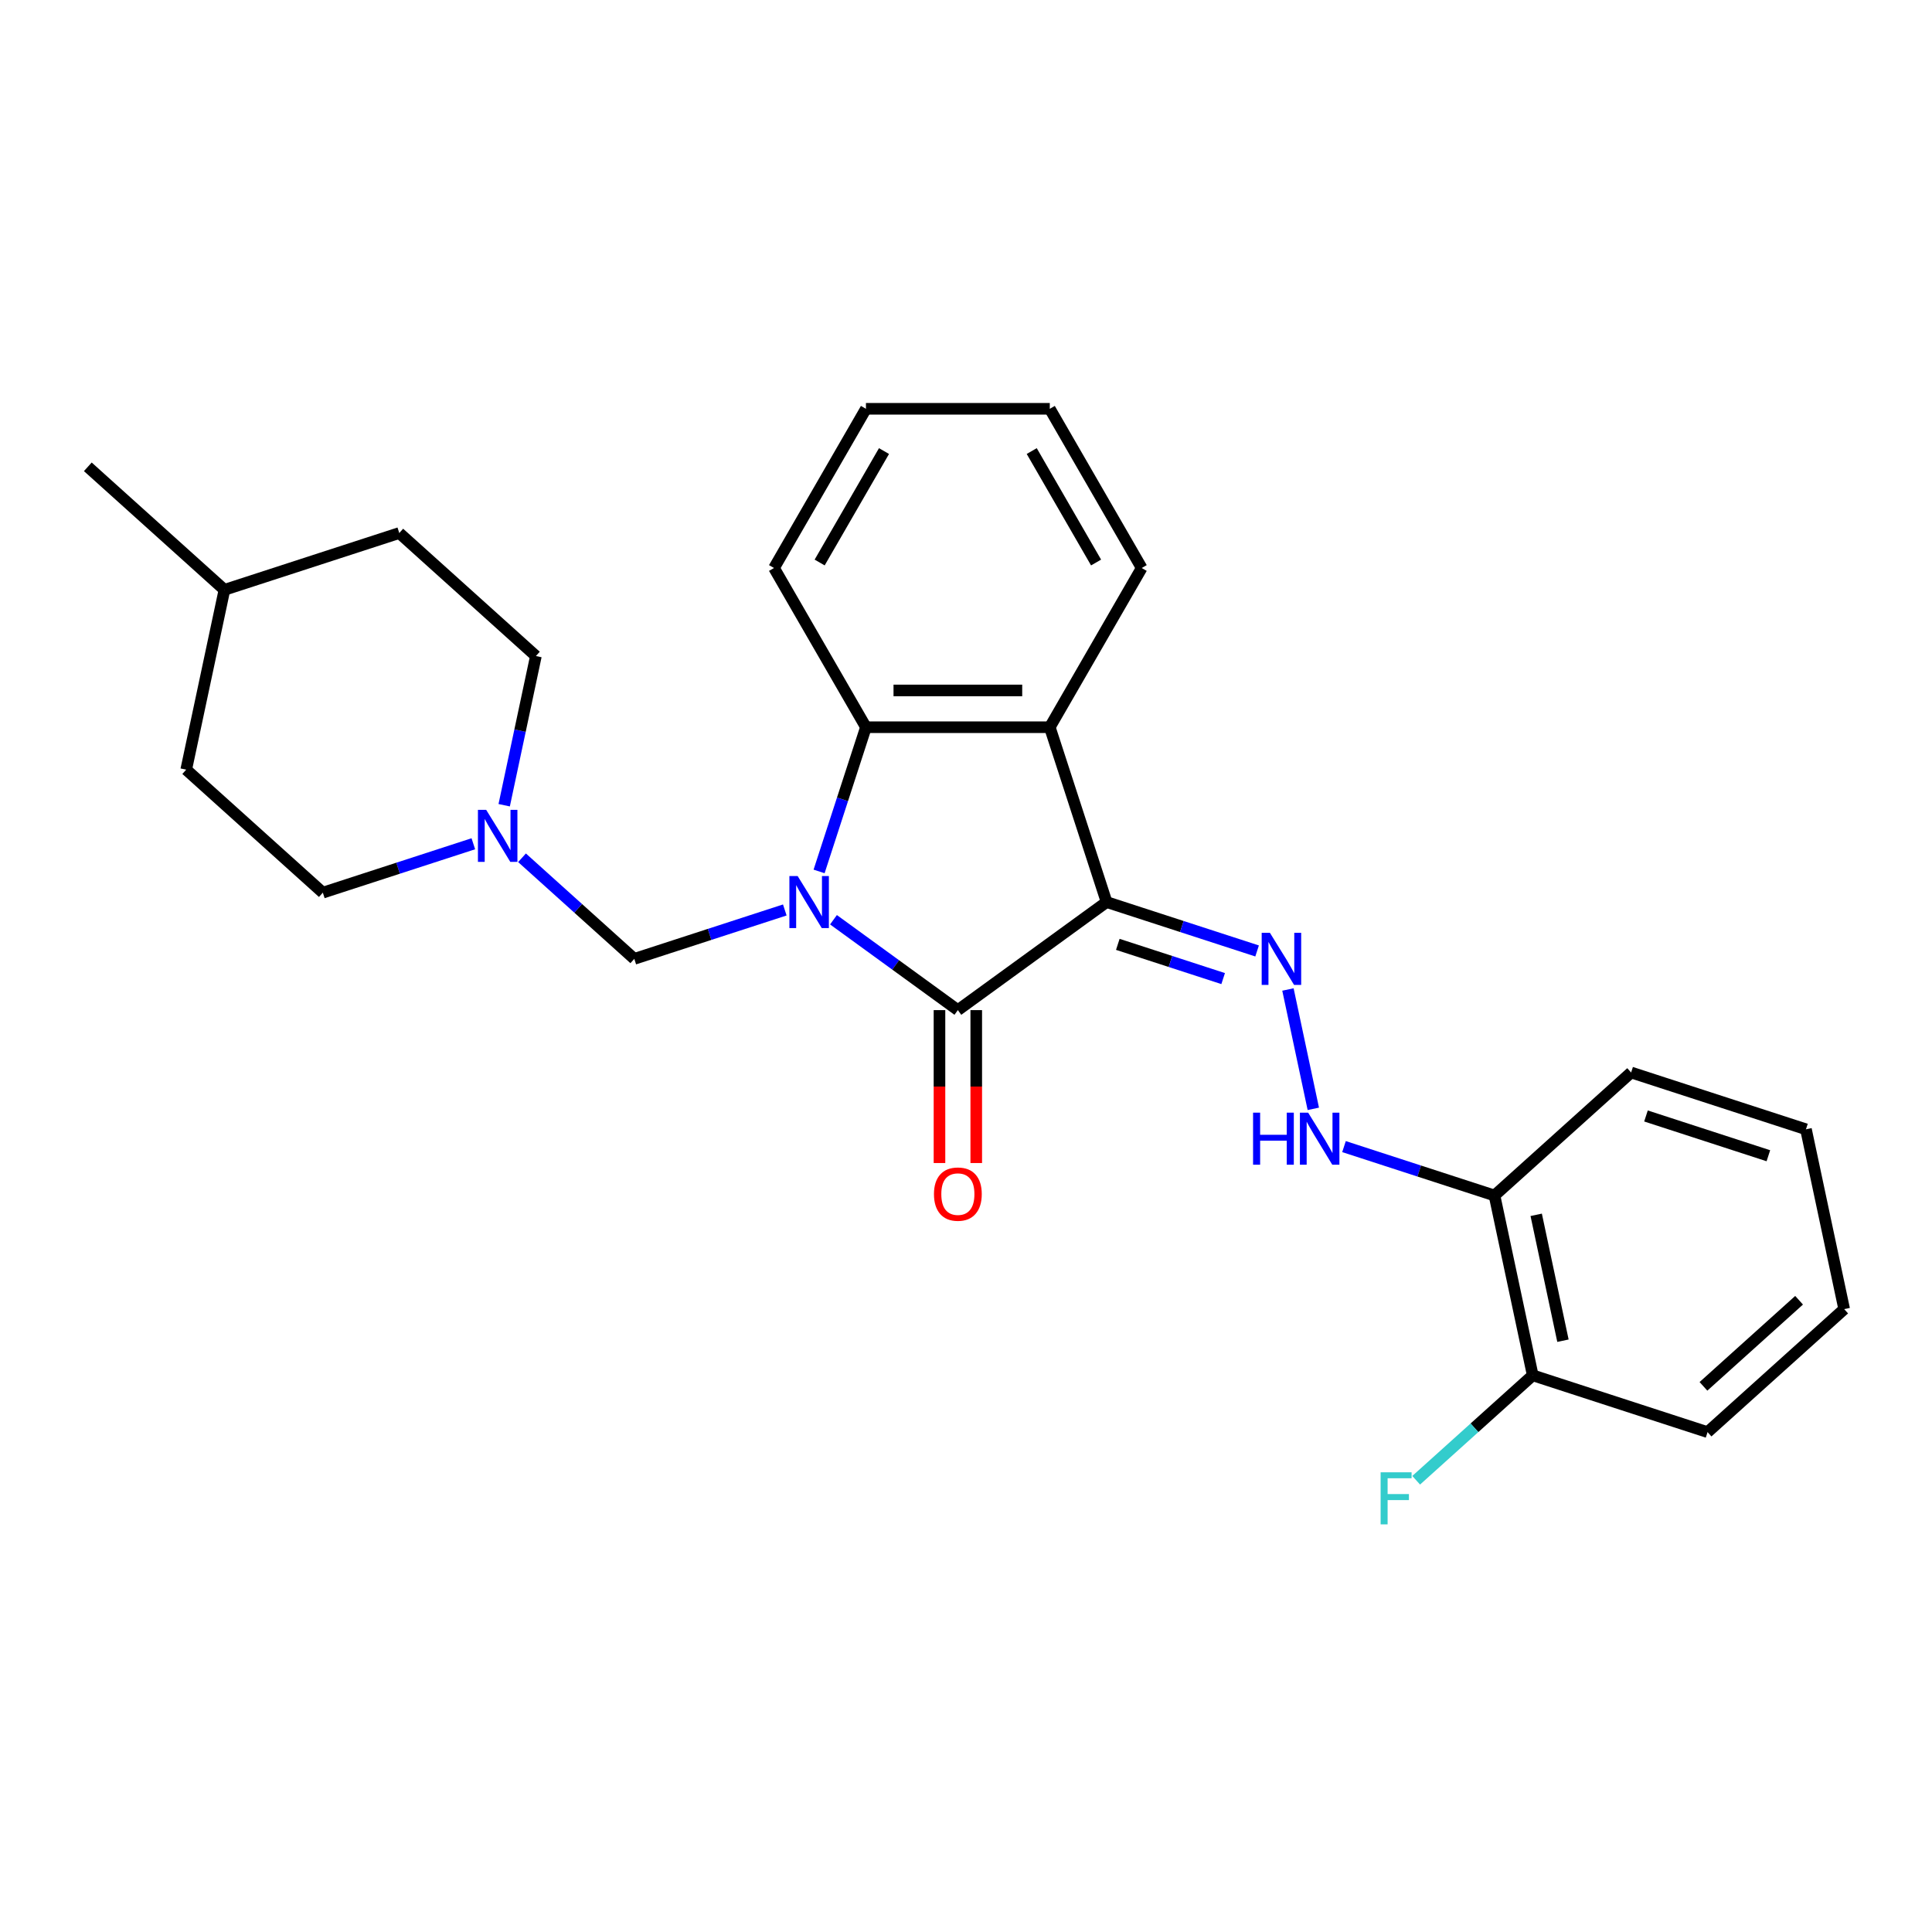 <?xml version='1.0' encoding='iso-8859-1'?>
<svg version='1.1' baseProfile='full'
              xmlns='http://www.w3.org/2000/svg'
                      xmlns:rdkit='http://www.rdkit.org/xml'
                      xmlns:xlink='http://www.w3.org/1999/xlink'
                  xml:space='preserve'
width='1000px' height='1000px' viewBox='0 0 1000 1000'>
<!-- END OF HEADER -->
<rect style='opacity:1.0;fill:#FFFFFF;stroke:none' width='1000' height='1000' x='0' y='0'> </rect>
<path class='bond-1' d='M 431.406,476.057 L 463.598,499.445' style='fill:none;fill-rule:evenodd;stroke:#0000FF;stroke-width:6px;stroke-linecap:butt;stroke-linejoin:miter;stroke-opacity:1' />
<path class='bond-1' d='M 463.598,499.445 L 495.789,522.834' style='fill:none;fill-rule:evenodd;stroke:#000000;stroke-width:6px;stroke-linecap:butt;stroke-linejoin:miter;stroke-opacity:1' />
<path class='bond-3' d='M 423.958,451.051 L 436.085,413.728' style='fill:none;fill-rule:evenodd;stroke:#0000FF;stroke-width:6px;stroke-linecap:butt;stroke-linejoin:miter;stroke-opacity:1' />
<path class='bond-3' d='M 436.085,413.728 L 448.212,376.406' style='fill:none;fill-rule:evenodd;stroke:#000000;stroke-width:6px;stroke-linecap:butt;stroke-linejoin:miter;stroke-opacity:1' />
<path class='bond-5' d='M 406.209,470.997 L 367.259,483.652' style='fill:none;fill-rule:evenodd;stroke:#0000FF;stroke-width:6px;stroke-linecap:butt;stroke-linejoin:miter;stroke-opacity:1' />
<path class='bond-5' d='M 367.259,483.652 L 328.31,496.308' style='fill:none;fill-rule:evenodd;stroke:#000000;stroke-width:6px;stroke-linecap:butt;stroke-linejoin:miter;stroke-opacity:1' />
<path class='bond-0' d='M 572.771,466.904 L 495.789,522.834' style='fill:none;fill-rule:evenodd;stroke:#000000;stroke-width:6px;stroke-linecap:butt;stroke-linejoin:miter;stroke-opacity:1' />
<path class='bond-4' d='M 572.771,466.904 L 611.721,479.559' style='fill:none;fill-rule:evenodd;stroke:#000000;stroke-width:6px;stroke-linecap:butt;stroke-linejoin:miter;stroke-opacity:1' />
<path class='bond-4' d='M 611.721,479.559 L 650.67,492.214' style='fill:none;fill-rule:evenodd;stroke:#0000FF;stroke-width:6px;stroke-linecap:butt;stroke-linejoin:miter;stroke-opacity:1' />
<path class='bond-4' d='M 578.575,488.8 L 605.84,497.659' style='fill:none;fill-rule:evenodd;stroke:#000000;stroke-width:6px;stroke-linecap:butt;stroke-linejoin:miter;stroke-opacity:1' />
<path class='bond-4' d='M 605.84,497.659 L 633.105,506.517' style='fill:none;fill-rule:evenodd;stroke:#0000FF;stroke-width:6px;stroke-linecap:butt;stroke-linejoin:miter;stroke-opacity:1' />
<path class='bond-26' d='M 572.771,466.904 L 543.367,376.406' style='fill:none;fill-rule:evenodd;stroke:#000000;stroke-width:6px;stroke-linecap:butt;stroke-linejoin:miter;stroke-opacity:1' />
<path class='bond-9' d='M 486.274,522.834 L 486.274,562.409' style='fill:none;fill-rule:evenodd;stroke:#000000;stroke-width:6px;stroke-linecap:butt;stroke-linejoin:miter;stroke-opacity:1' />
<path class='bond-9' d='M 486.274,562.409 L 486.274,601.984' style='fill:none;fill-rule:evenodd;stroke:#FF0000;stroke-width:6px;stroke-linecap:butt;stroke-linejoin:miter;stroke-opacity:1' />
<path class='bond-9' d='M 505.305,522.834 L 505.305,562.409' style='fill:none;fill-rule:evenodd;stroke:#000000;stroke-width:6px;stroke-linecap:butt;stroke-linejoin:miter;stroke-opacity:1' />
<path class='bond-9' d='M 505.305,562.409 L 505.305,601.984' style='fill:none;fill-rule:evenodd;stroke:#FF0000;stroke-width:6px;stroke-linecap:butt;stroke-linejoin:miter;stroke-opacity:1' />
<path class='bond-2' d='M 543.367,376.406 L 448.212,376.406' style='fill:none;fill-rule:evenodd;stroke:#000000;stroke-width:6px;stroke-linecap:butt;stroke-linejoin:miter;stroke-opacity:1' />
<path class='bond-2' d='M 529.093,357.375 L 462.485,357.375' style='fill:none;fill-rule:evenodd;stroke:#000000;stroke-width:6px;stroke-linecap:butt;stroke-linejoin:miter;stroke-opacity:1' />
<path class='bond-14' d='M 543.367,376.406 L 590.944,293.999' style='fill:none;fill-rule:evenodd;stroke:#000000;stroke-width:6px;stroke-linecap:butt;stroke-linejoin:miter;stroke-opacity:1' />
<path class='bond-15' d='M 448.212,376.406 L 400.634,293.999' style='fill:none;fill-rule:evenodd;stroke:#000000;stroke-width:6px;stroke-linecap:butt;stroke-linejoin:miter;stroke-opacity:1' />
<path class='bond-7' d='M 666.638,512.161 L 679.769,573.936' style='fill:none;fill-rule:evenodd;stroke:#0000FF;stroke-width:6px;stroke-linecap:butt;stroke-linejoin:miter;stroke-opacity:1' />
<path class='bond-6' d='M 328.31,496.308 L 299.252,470.144' style='fill:none;fill-rule:evenodd;stroke:#000000;stroke-width:6px;stroke-linecap:butt;stroke-linejoin:miter;stroke-opacity:1' />
<path class='bond-6' d='M 299.252,470.144 L 270.194,443.981' style='fill:none;fill-rule:evenodd;stroke:#0000FF;stroke-width:6px;stroke-linecap:butt;stroke-linejoin:miter;stroke-opacity:1' />
<path class='bond-11' d='M 260.966,416.784 L 269.173,378.173' style='fill:none;fill-rule:evenodd;stroke:#0000FF;stroke-width:6px;stroke-linecap:butt;stroke-linejoin:miter;stroke-opacity:1' />
<path class='bond-11' d='M 269.173,378.173 L 277.38,339.562' style='fill:none;fill-rule:evenodd;stroke:#000000;stroke-width:6px;stroke-linecap:butt;stroke-linejoin:miter;stroke-opacity:1' />
<path class='bond-12' d='M 244.997,436.73 L 206.048,449.386' style='fill:none;fill-rule:evenodd;stroke:#0000FF;stroke-width:6px;stroke-linecap:butt;stroke-linejoin:miter;stroke-opacity:1' />
<path class='bond-12' d='M 206.048,449.386 L 167.098,462.041' style='fill:none;fill-rule:evenodd;stroke:#000000;stroke-width:6px;stroke-linecap:butt;stroke-linejoin:miter;stroke-opacity:1' />
<path class='bond-8' d='M 695.651,593.477 L 734.601,606.132' style='fill:none;fill-rule:evenodd;stroke:#0000FF;stroke-width:6px;stroke-linecap:butt;stroke-linejoin:miter;stroke-opacity:1' />
<path class='bond-8' d='M 734.601,606.132 L 773.55,618.788' style='fill:none;fill-rule:evenodd;stroke:#000000;stroke-width:6px;stroke-linecap:butt;stroke-linejoin:miter;stroke-opacity:1' />
<path class='bond-10' d='M 773.55,618.788 L 793.334,711.863' style='fill:none;fill-rule:evenodd;stroke:#000000;stroke-width:6px;stroke-linecap:butt;stroke-linejoin:miter;stroke-opacity:1' />
<path class='bond-10' d='M 795.133,628.792 L 808.982,693.945' style='fill:none;fill-rule:evenodd;stroke:#000000;stroke-width:6px;stroke-linecap:butt;stroke-linejoin:miter;stroke-opacity:1' />
<path class='bond-19' d='M 773.55,618.788 L 844.264,555.117' style='fill:none;fill-rule:evenodd;stroke:#000000;stroke-width:6px;stroke-linecap:butt;stroke-linejoin:miter;stroke-opacity:1' />
<path class='bond-13' d='M 793.334,711.863 L 763.173,739.021' style='fill:none;fill-rule:evenodd;stroke:#000000;stroke-width:6px;stroke-linecap:butt;stroke-linejoin:miter;stroke-opacity:1' />
<path class='bond-13' d='M 763.173,739.021 L 733.011,766.178' style='fill:none;fill-rule:evenodd;stroke:#33CCCC;stroke-width:6px;stroke-linecap:butt;stroke-linejoin:miter;stroke-opacity:1' />
<path class='bond-20' d='M 793.334,711.863 L 883.832,741.268' style='fill:none;fill-rule:evenodd;stroke:#000000;stroke-width:6px;stroke-linecap:butt;stroke-linejoin:miter;stroke-opacity:1' />
<path class='bond-16' d='M 277.38,339.562 L 206.666,275.89' style='fill:none;fill-rule:evenodd;stroke:#000000;stroke-width:6px;stroke-linecap:butt;stroke-linejoin:miter;stroke-opacity:1' />
<path class='bond-17' d='M 167.098,462.041 L 96.385,398.37' style='fill:none;fill-rule:evenodd;stroke:#000000;stroke-width:6px;stroke-linecap:butt;stroke-linejoin:miter;stroke-opacity:1' />
<path class='bond-27' d='M 590.944,293.999 L 543.367,211.593' style='fill:none;fill-rule:evenodd;stroke:#000000;stroke-width:6px;stroke-linecap:butt;stroke-linejoin:miter;stroke-opacity:1' />
<path class='bond-27' d='M 567.326,291.154 L 534.022,233.469' style='fill:none;fill-rule:evenodd;stroke:#000000;stroke-width:6px;stroke-linecap:butt;stroke-linejoin:miter;stroke-opacity:1' />
<path class='bond-23' d='M 400.634,293.999 L 448.212,211.593' style='fill:none;fill-rule:evenodd;stroke:#000000;stroke-width:6px;stroke-linecap:butt;stroke-linejoin:miter;stroke-opacity:1' />
<path class='bond-23' d='M 424.252,291.154 L 457.557,233.469' style='fill:none;fill-rule:evenodd;stroke:#000000;stroke-width:6px;stroke-linecap:butt;stroke-linejoin:miter;stroke-opacity:1' />
<path class='bond-28' d='M 206.666,275.89 L 116.168,305.295' style='fill:none;fill-rule:evenodd;stroke:#000000;stroke-width:6px;stroke-linecap:butt;stroke-linejoin:miter;stroke-opacity:1' />
<path class='bond-18' d='M 96.385,398.37 L 116.168,305.295' style='fill:none;fill-rule:evenodd;stroke:#000000;stroke-width:6px;stroke-linecap:butt;stroke-linejoin:miter;stroke-opacity:1' />
<path class='bond-21' d='M 116.168,305.295 L 45.455,241.624' style='fill:none;fill-rule:evenodd;stroke:#000000;stroke-width:6px;stroke-linecap:butt;stroke-linejoin:miter;stroke-opacity:1' />
<path class='bond-24' d='M 844.264,555.117 L 934.762,584.521' style='fill:none;fill-rule:evenodd;stroke:#000000;stroke-width:6px;stroke-linecap:butt;stroke-linejoin:miter;stroke-opacity:1' />
<path class='bond-24' d='M 851.958,577.627 L 915.306,598.21' style='fill:none;fill-rule:evenodd;stroke:#000000;stroke-width:6px;stroke-linecap:butt;stroke-linejoin:miter;stroke-opacity:1' />
<path class='bond-29' d='M 883.832,741.268 L 954.545,677.597' style='fill:none;fill-rule:evenodd;stroke:#000000;stroke-width:6px;stroke-linecap:butt;stroke-linejoin:miter;stroke-opacity:1' />
<path class='bond-29' d='M 881.705,717.574 L 931.204,673.005' style='fill:none;fill-rule:evenodd;stroke:#000000;stroke-width:6px;stroke-linecap:butt;stroke-linejoin:miter;stroke-opacity:1' />
<path class='bond-22' d='M 543.367,211.593 L 448.212,211.593' style='fill:none;fill-rule:evenodd;stroke:#000000;stroke-width:6px;stroke-linecap:butt;stroke-linejoin:miter;stroke-opacity:1' />
<path class='bond-25' d='M 934.762,584.521 L 954.545,677.597' style='fill:none;fill-rule:evenodd;stroke:#000000;stroke-width:6px;stroke-linecap:butt;stroke-linejoin:miter;stroke-opacity:1' />
<path  class='atom-0' d='M 412.851 453.43
L 421.681 467.703
Q 422.557 469.111, 423.965 471.661
Q 425.373 474.211, 425.449 474.364
L 425.449 453.43
L 429.027 453.43
L 429.027 480.377
L 425.335 480.377
L 415.858 464.772
Q 414.754 462.945, 413.574 460.852
Q 412.432 458.758, 412.09 458.111
L 412.09 480.377
L 408.588 480.377
L 408.588 453.43
L 412.851 453.43
' fill='#0000FF'/>
<path  class='atom-5' d='M 657.312 482.834
L 666.142 497.107
Q 667.018 498.516, 668.426 501.066
Q 669.834 503.616, 669.911 503.768
L 669.911 482.834
L 673.488 482.834
L 673.488 509.782
L 669.796 509.782
L 660.319 494.177
Q 659.215 492.35, 658.035 490.256
Q 656.893 488.163, 656.551 487.516
L 656.551 509.782
L 653.049 509.782
L 653.049 482.834
L 657.312 482.834
' fill='#0000FF'/>
<path  class='atom-7' d='M 251.639 419.163
L 260.47 433.436
Q 261.345 434.845, 262.753 437.395
Q 264.162 439.945, 264.238 440.097
L 264.238 419.163
L 267.816 419.163
L 267.816 446.111
L 264.124 446.111
L 254.646 430.505
Q 253.542 428.679, 252.362 426.585
Q 251.221 424.492, 250.878 423.845
L 250.878 446.111
L 247.376 446.111
L 247.376 419.163
L 251.639 419.163
' fill='#0000FF'/>
<path  class='atom-8' d='M 648.588 575.91
L 652.241 575.91
L 652.241 587.366
L 666.02 587.366
L 666.02 575.91
L 669.674 575.91
L 669.674 602.857
L 666.02 602.857
L 666.02 590.411
L 652.241 590.411
L 652.241 602.857
L 648.588 602.857
L 648.588 575.91
' fill='#0000FF'/>
<path  class='atom-8' d='M 677.096 575.91
L 685.926 590.183
Q 686.802 591.591, 688.21 594.141
Q 689.618 596.691, 689.694 596.844
L 689.694 575.91
L 693.272 575.91
L 693.272 602.857
L 689.58 602.857
L 680.103 587.252
Q 678.999 585.425, 677.819 583.332
Q 676.677 581.238, 676.335 580.591
L 676.335 602.857
L 672.833 602.857
L 672.833 575.91
L 677.096 575.91
' fill='#0000FF'/>
<path  class='atom-10' d='M 483.419 618.065
Q 483.419 611.595, 486.616 607.979
Q 489.814 604.363, 495.789 604.363
Q 501.765 604.363, 504.962 607.979
Q 508.159 611.595, 508.159 618.065
Q 508.159 624.612, 504.924 628.342
Q 501.689 632.034, 495.789 632.034
Q 489.852 632.034, 486.616 628.342
Q 483.419 624.65, 483.419 618.065
M 495.789 628.989
Q 499.9 628.989, 502.108 626.248
Q 504.353 623.47, 504.353 618.065
Q 504.353 612.774, 502.108 610.11
Q 499.9 607.408, 495.789 607.408
Q 491.679 607.408, 489.433 610.072
Q 487.225 612.736, 487.225 618.065
Q 487.225 623.508, 489.433 626.248
Q 491.679 628.989, 495.789 628.989
' fill='#FF0000'/>
<path  class='atom-14' d='M 714.608 762.06
L 730.632 762.06
L 730.632 765.143
L 718.224 765.143
L 718.224 773.327
L 729.262 773.327
L 729.262 776.448
L 718.224 776.448
L 718.224 789.008
L 714.608 789.008
L 714.608 762.06
' fill='#33CCCC'/>
</svg>
